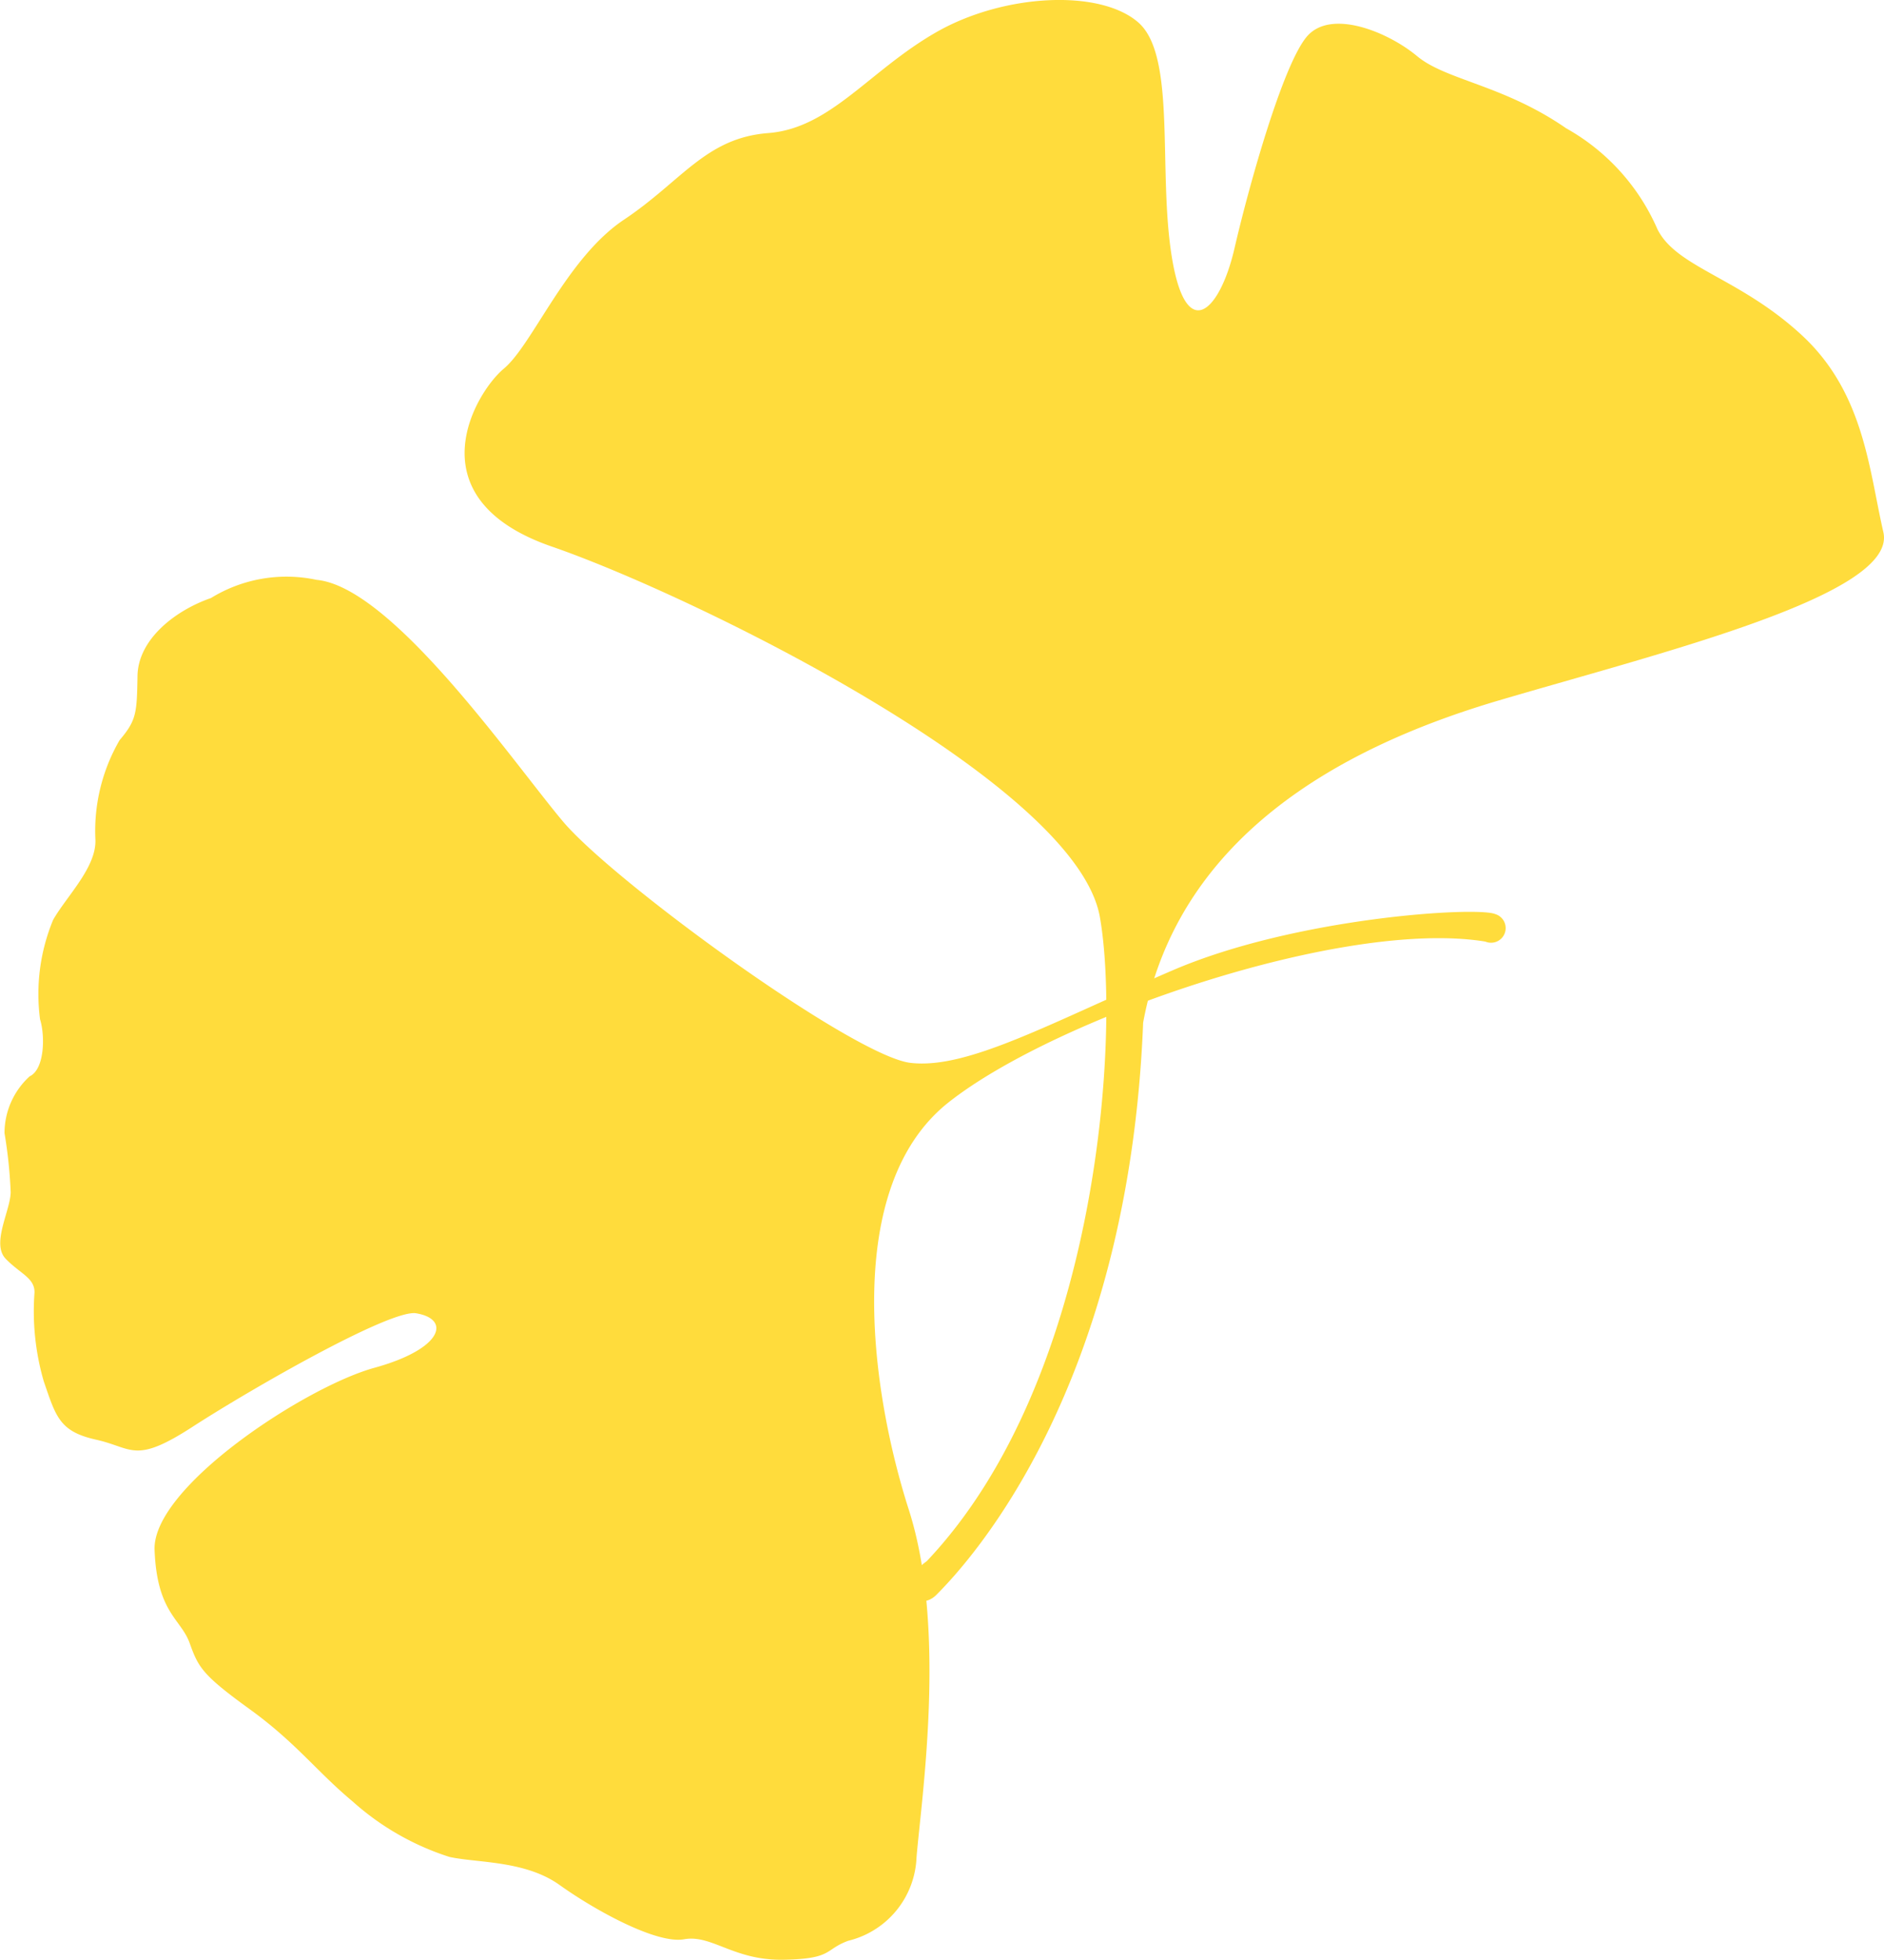 <svg xmlns="http://www.w3.org/2000/svg" width="56.409" height="58.659" viewBox="0 0 56.409 58.659">
  <g id="グループ_499" data-name="グループ 499" transform="translate(-2067.584 -6290.217)">
    <g id="グループ_494" data-name="グループ 494">
      <path id="パス_5522" data-name="パス 5522" d="M2080.041,6329.525c1.049.172.807,1.067-1.25,1.633s-6.651,3.569-6.579,5.45.788,2.061,1.049,2.785.368.947,1.784,1.971,2.008,1.865,3.095,2.771a7.971,7.971,0,0,0,2.9,1.662c.826.183,2.265.1,3.3.841s2.894,1.773,3.726,1.624,1.48.638,2.973.613,1.222-.307,1.946-.569a2.676,2.676,0,0,0,2.041-2.5c.147-1.766.913-6.836-.231-10.4s-2.014-9.659,1.188-12.192,11.831-5.508,16.074-4.814a.438.438,0,1,0,.293-.824c-.549-.232-5.972.1-9.653,1.683s-6.142,2.971-7.851,2.771-8.9-5.432-10.412-7.232-5.109-7.013-7.371-7.225a4.309,4.309,0,0,0-3.162.544c-1.057.365-2.181,1.226-2.2,2.331s-.027,1.326-.537,1.924a5.42,5.42,0,0,0-.724,2.971c.039.83-.863,1.7-1.265,2.406a5.8,5.8,0,0,0-.392,2.977c.156.5.135,1.5-.311,1.707a2.3,2.3,0,0,0-.753,1.7,14.1,14.1,0,0,1,.185,1.772c-.011.553-.584,1.536-.151,1.987s.872.571.864,1.013a7.516,7.516,0,0,0,.278,2.659c.365,1.058.467,1.5,1.568,1.745s1.145.742,2.882-.383S2079.269,6329.4,2080.041,6329.525Z" fill="#ffdc3c"/>
    </g>
    <path id="パス_5523" data-name="パス 5523" d="M2095.622,6337.951c1.018-1.018,5.757-6.188,6.189-17.126,1.007-5.469,5.756-8.2,10.65-9.643s11.945-3.166,11.513-5.037-.575-4.173-2.447-5.9-3.742-2.015-4.317-3.166a6.372,6.372,0,0,0-2.735-3.023c-1.87-1.295-3.6-1.439-4.461-2.158s-2.591-1.44-3.31-.576-1.727,4.461-2.159,6.332-1.439,2.878-1.87.288.143-6.044-1.008-7.052-4.03-.863-6.045.288-3.166,2.878-5.037,3.022-2.59,1.439-4.317,2.591-2.735,3.741-3.6,4.461-2.734,3.886,1.439,5.325,15.687,7.052,16.407,11.082c.616,3.449,0,13.816-5.181,19.285C2094.327,6337.663,2095.047,6338.527,2095.622,6337.951Z" fill="#ffdc3c"/>
  </g>
</svg>
